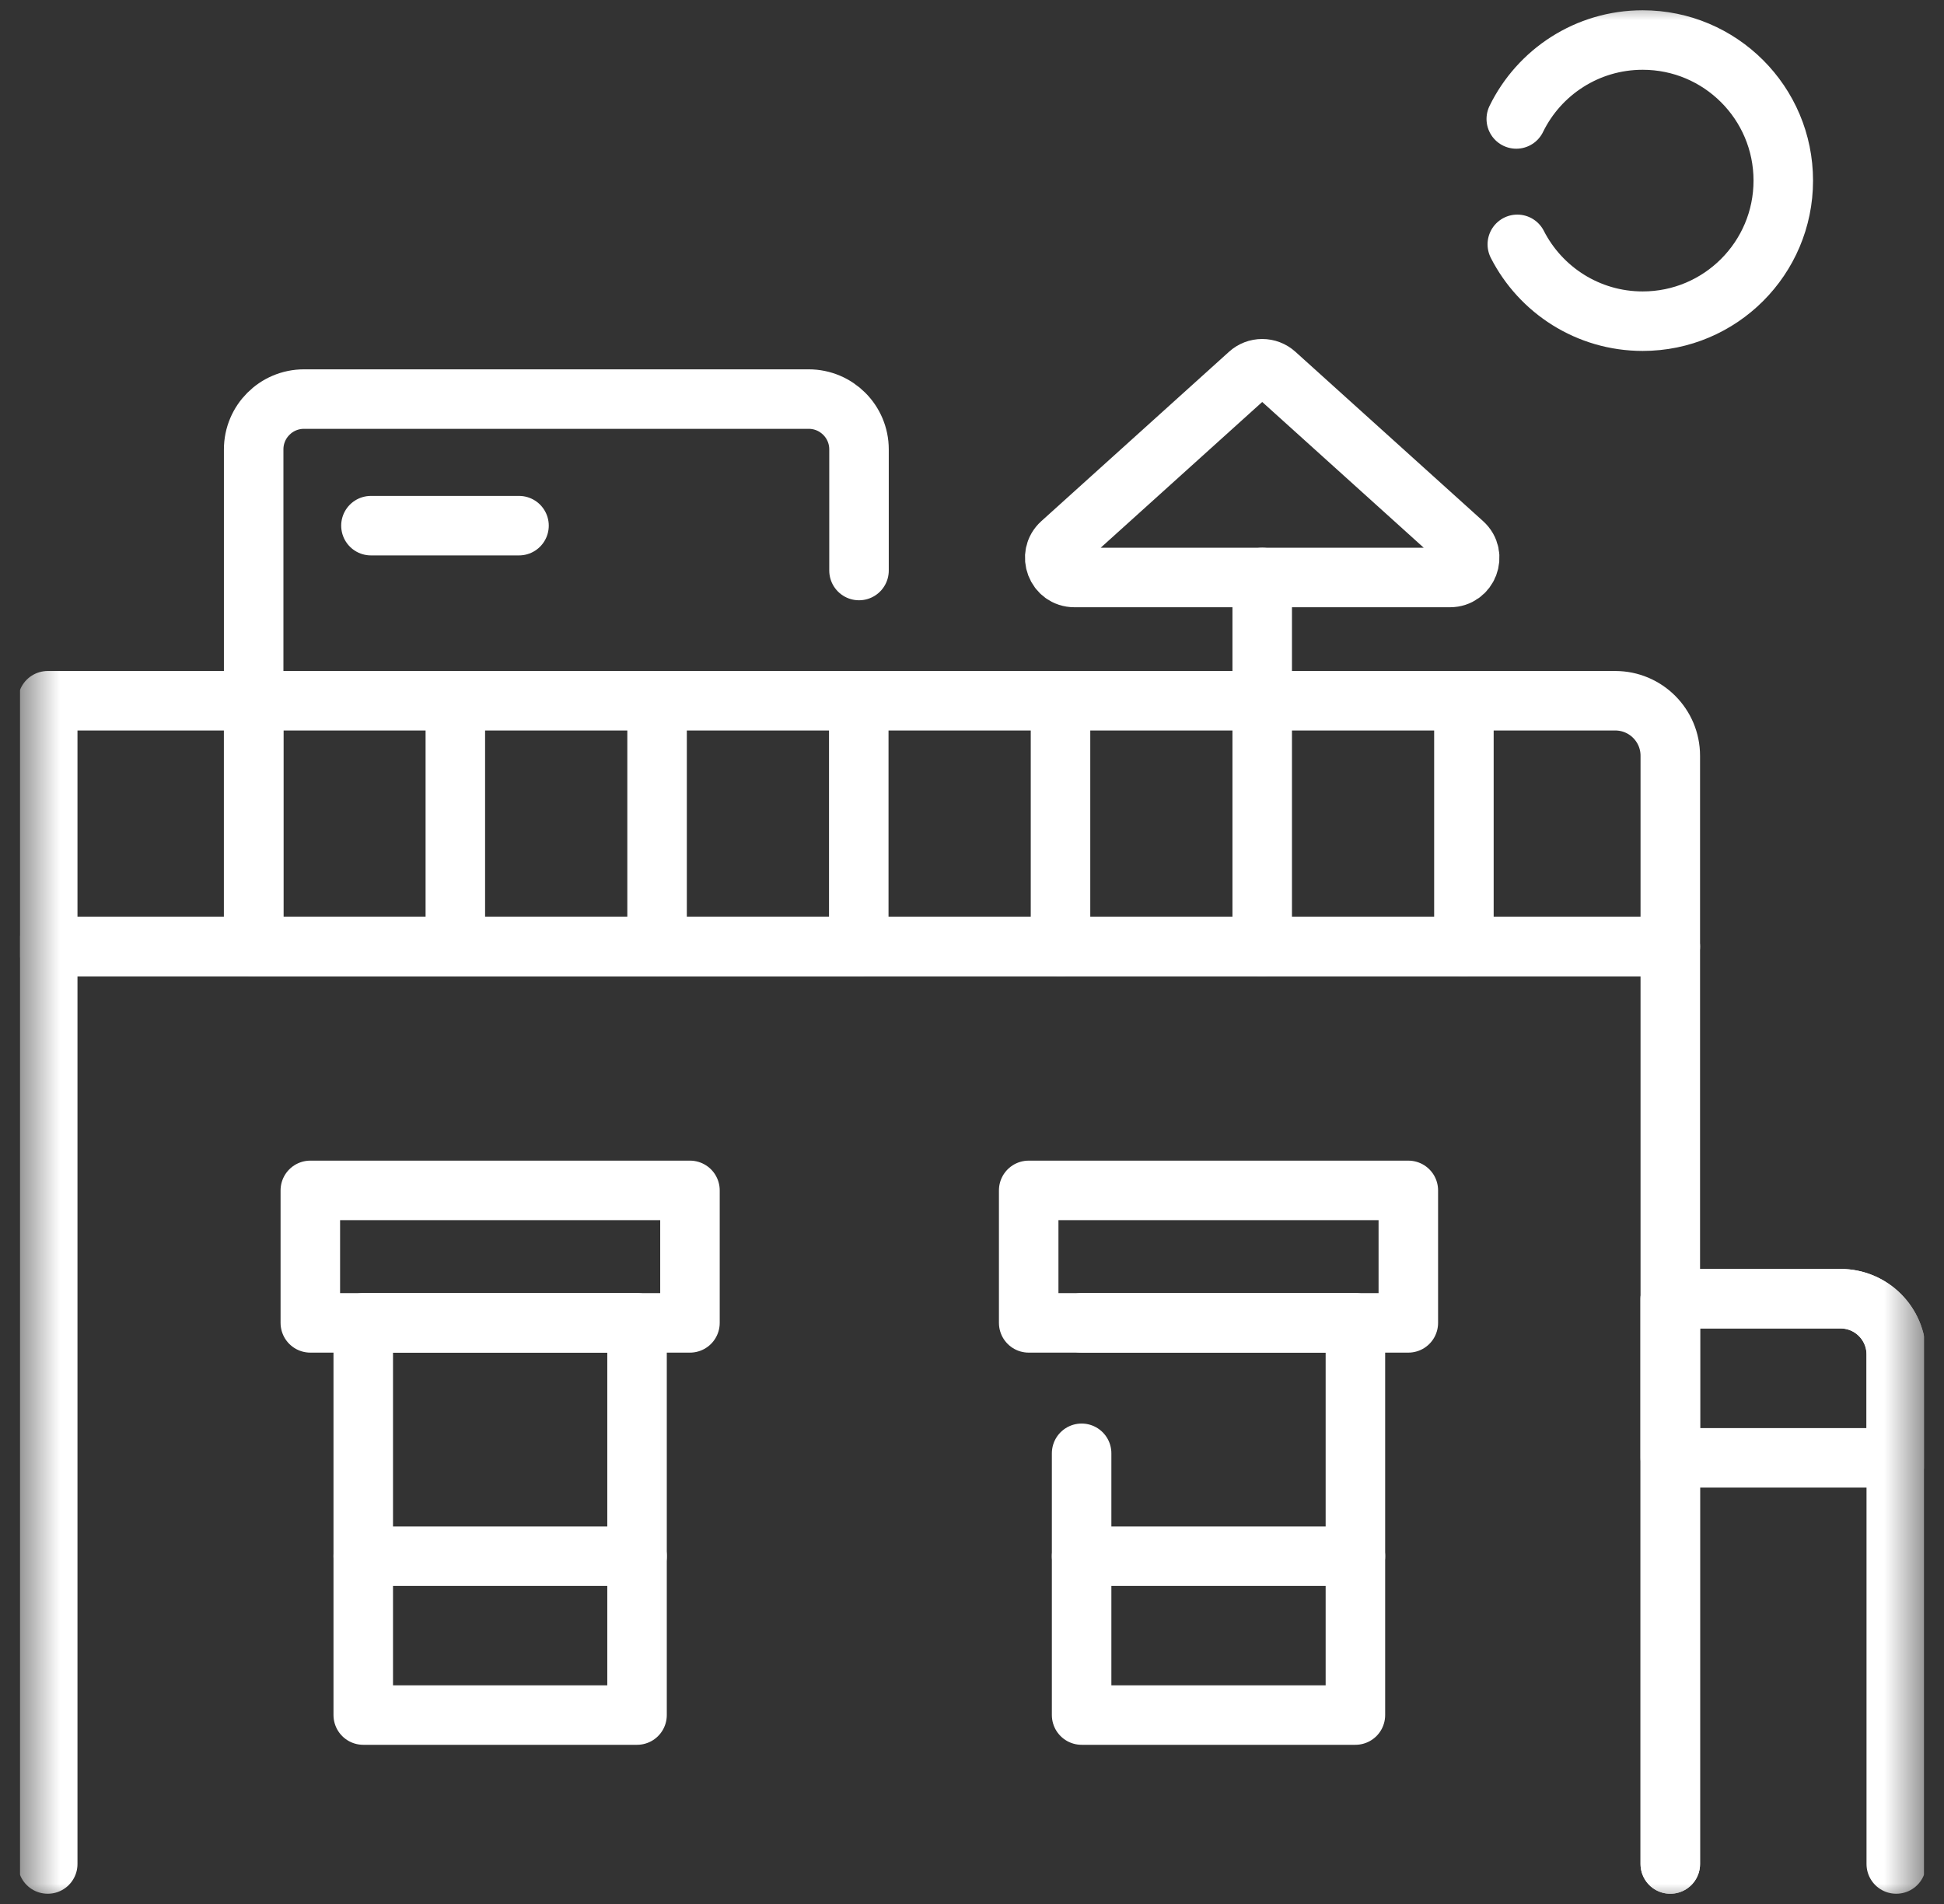 <svg width="49" height="48" viewBox="0 0 49 48" fill="none" xmlns="http://www.w3.org/2000/svg">
<rect x="0" y="0" width="49" height="48" fill="#333333" stroke="none"/>
<g clip-path="url(#clip0_6227_1543)">
<mask id="mask0_6227_1543" style="mask-type:luminance" maskUnits="userSpaceOnUse" x="0" y="0" width="49" height="48">
<path d="M47.75 47.25V0.75H1.25V47.25H47.75Z" fill="white" stroke="white" stroke-width="1.5"/>
</mask>
<g mask="url(#mask0_6227_1543)">
<path d="M1.203 46.992V23.864H42.101V46.992" stroke="white" stroke-width="1.5" stroke-miterlimit="10" stroke-linecap="round" stroke-linejoin="round"/>
<path d="M47.797 46.992V34.146C47.797 33.37 47.168 32.741 46.392 32.741H42.101V46.992" stroke="white" stroke-width="1.5" stroke-miterlimit="10" stroke-linecap="round" stroke-linejoin="round"/>
<path d="M42.101 36.752H47.797V34.146C47.797 33.37 47.168 32.74 46.392 32.74H42.101V36.752Z" stroke="white" stroke-width="1.5" stroke-miterlimit="10" stroke-linecap="round" stroke-linejoin="round"/>
<path d="M40.714 17.666H1.203V23.864H42.101V19.053C42.101 18.287 41.48 17.666 40.714 17.666Z" stroke="white" stroke-width="1.5" stroke-miterlimit="10" stroke-linecap="round" stroke-linejoin="round"/>
<path d="M21.652 14.383V11.329C21.652 10.629 21.084 10.061 20.384 10.061H7.662C6.962 10.061 6.394 10.629 6.394 11.329V23.864H21.652" stroke="white" stroke-width="1.5" stroke-miterlimit="10" stroke-linecap="round" stroke-linejoin="round"/>
<path d="M16.057 43.237H9.156V33.35H16.057V43.237Z" stroke="white" stroke-width="1.5" stroke-miterlimit="10" stroke-linecap="round" stroke-linejoin="round"/>
<path d="M17.391 30.01H7.822V33.35H17.391V30.01Z" stroke="white" stroke-width="1.5" stroke-miterlimit="10" stroke-linecap="round" stroke-linejoin="round"/>
<path d="M9.156 39.232H16.057" stroke="white" stroke-width="1.5" stroke-miterlimit="10" stroke-linecap="round" stroke-linejoin="round"/>
<path d="M27.263 33.35H34.164V43.237H27.263V36.638" stroke="white" stroke-width="1.5" stroke-miterlimit="10" stroke-linecap="round" stroke-linejoin="round"/>
<path d="M35.498 30.01H25.929V33.35H35.498V30.01Z" stroke="white" stroke-width="1.5" stroke-miterlimit="10" stroke-linecap="round" stroke-linejoin="round"/>
<path d="M27.263 39.232H34.164" stroke="white" stroke-width="1.5" stroke-miterlimit="10" stroke-linecap="round" stroke-linejoin="round"/>
<path d="M36.899 23.864V17.666" stroke="white" stroke-width="1.5" stroke-miterlimit="10" stroke-linecap="round" stroke-linejoin="round"/>
<path d="M31.815 23.864V14.559" stroke="white" stroke-width="1.5" stroke-miterlimit="10" stroke-linecap="round" stroke-linejoin="round"/>
<path d="M26.731 23.864V17.666" stroke="white" stroke-width="1.5" stroke-miterlimit="10" stroke-linecap="round" stroke-linejoin="round"/>
<path d="M21.646 23.864V17.666" stroke="white" stroke-width="1.5" stroke-miterlimit="10" stroke-linecap="round" stroke-linejoin="round"/>
<path d="M16.562 23.864V17.666" stroke="white" stroke-width="1.5" stroke-miterlimit="10" stroke-linecap="round" stroke-linejoin="round"/>
<path d="M11.477 23.864V17.666" stroke="white" stroke-width="1.5" stroke-miterlimit="10" stroke-linecap="round" stroke-linejoin="round"/>
<path d="M6.394 23.864V17.666" stroke="white" stroke-width="1.5" stroke-miterlimit="10" stroke-linecap="round" stroke-linejoin="round"/>
<path d="M27.082 14.559H36.548C37.001 14.559 37.217 13.999 36.88 13.695L32.147 9.423C32.056 9.341 31.937 9.296 31.815 9.296C31.692 9.296 31.574 9.341 31.483 9.423L26.75 13.695C26.413 13.999 26.628 14.559 27.082 14.559Z" stroke="white" stroke-width="1.5" stroke-miterlimit="10" stroke-linecap="round" stroke-linejoin="round"/>
<path d="M9.35 13.252H13.082" stroke="white" stroke-width="1.5" stroke-miterlimit="10" stroke-linecap="round" stroke-linejoin="round"/>
<path d="M38.219 2.999C38.794 1.82 40.005 1.009 41.405 1.009C43.362 1.009 44.949 2.595 44.949 4.553C44.949 6.51 43.362 8.097 41.405 8.097C40.026 8.097 38.831 7.309 38.245 6.16" stroke="white" stroke-width="1.5" stroke-miterlimit="10" stroke-linecap="round" stroke-linejoin="round"/>
</g>
</g>
<defs>
<clipPath id="clip0_6227_1543">
<rect width="48" height="48" fill="white" transform="translate(0.5)"/>
</clipPath>
</defs>
</svg>
